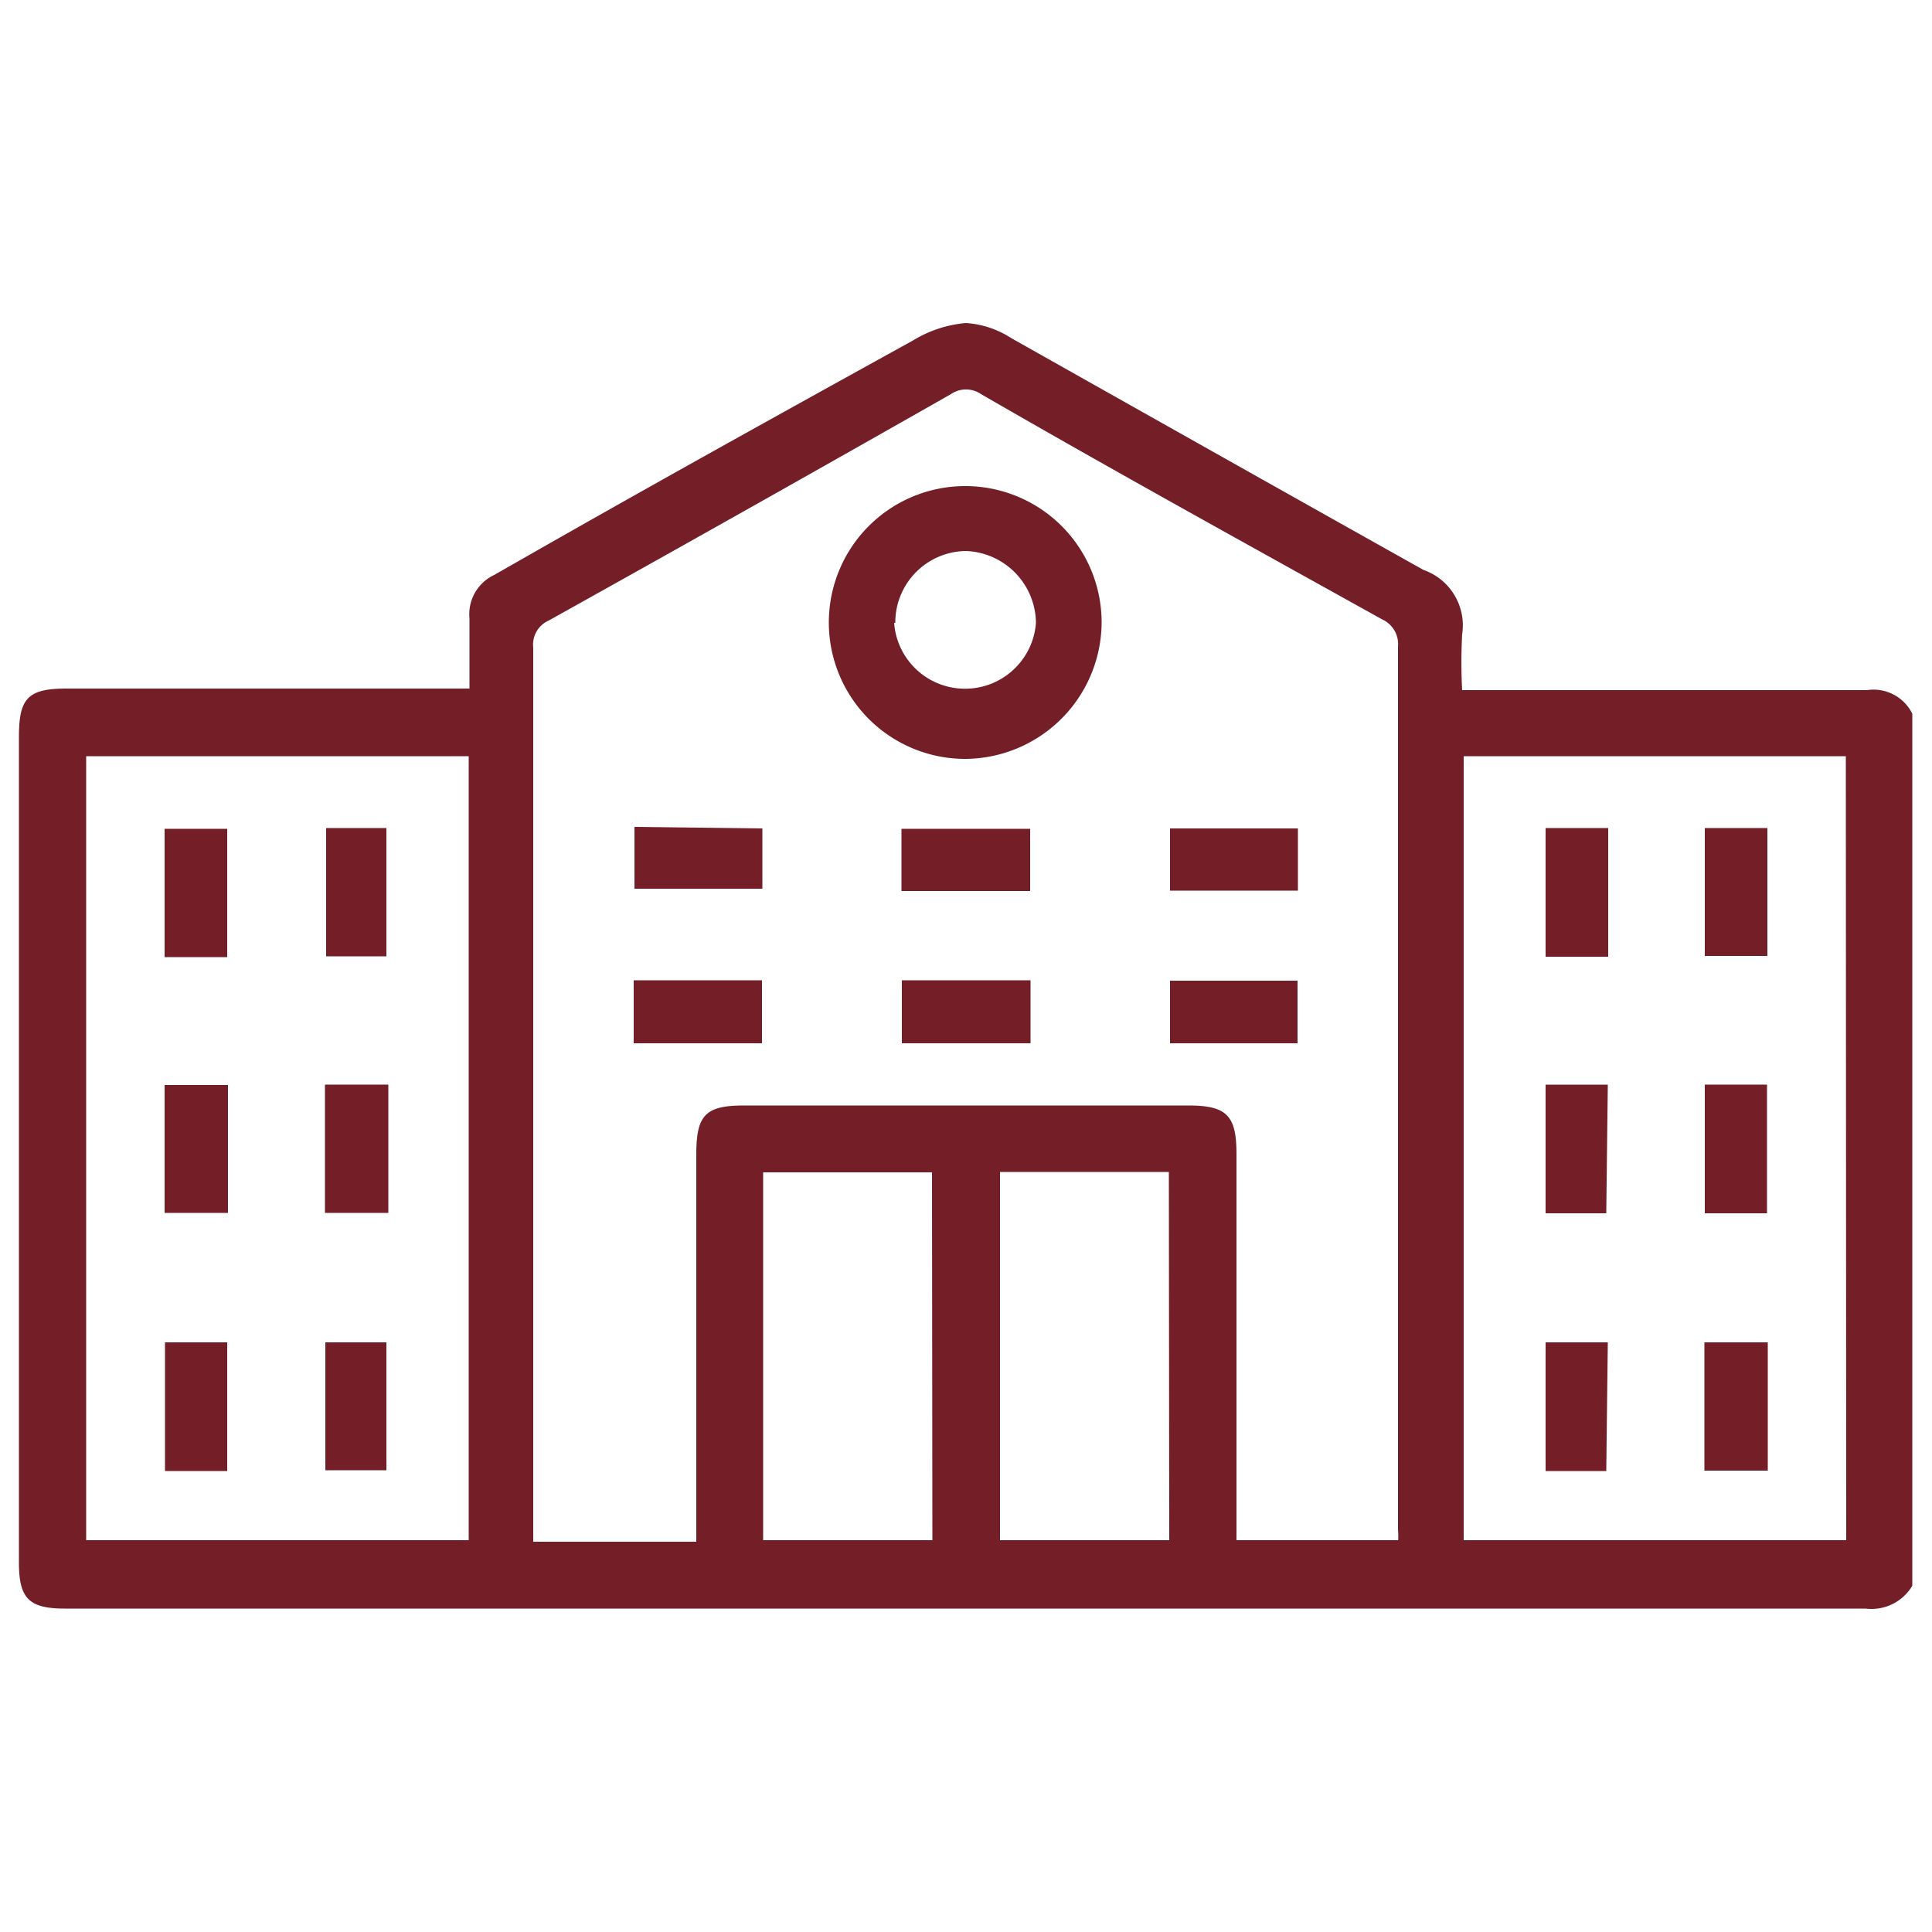 <?xml version="1.0" encoding="utf-8"?><svg xmlns="http://www.w3.org/2000/svg" viewBox="0 0 50 50"><title>iconos supermenu</title><path d="M25,19.64a3.53,3.53,0,1,1,3.51-3.55A3.55,3.55,0,0,1,25,19.64Zm-1.86-3.52a1.84,1.84,0,0,0,3.67,0A1.88,1.88,0,0,0,25,14.26,1.85,1.85,0,0,0,23.17,16.12Z" style="fill:#741e28"/><path d="M26.66,23.06H23.33V21.45h3.33Z" style="fill:#741e28"/><path d="M23.34,25.37h3.33V27H23.34Z" style="fill:#741e28"/><path d="M19.73,21.44V23H16.42v-1.6Z" style="fill:#741e28"/><path d="M30.28,23.05V21.44h3.31v1.61Z" style="fill:#741e28"/><path d="M16.4,27V25.37h3.32V27Z" style="fill:#741e28"/><path d="M33.58,27h-3.3V25.38h3.3Z" style="fill:#741e28"/><path d="M5.88,24.77H4.26V21.45H5.88Z" style="fill:#741e28"/><path d="M8.44,21.43H10v3.32H8.44Z" style="fill:#741e28"/><path d="M5.9,28.08v3.31H4.26V28.08Z" style="fill:#741e28"/><path d="M5.88,38.07H4.27V34.74H5.88Z" style="fill:#741e28"/><path d="M8.42,34.74H10v3.31H8.42Z" style="fill:#741e28"/><path d="M8.41,28.07h1.64v3.32H8.41Z" style="fill:#741e28"/><path d="M40,21.43h1.62v3.33H40Z" style="fill:#741e28"/><path d="M44.12,21.43h1.62v3.31H44.12Z" style="fill:#741e28"/><path d="M45.73,31.4H44.12V28.07h1.61Z" style="fill:#741e28"/><path d="M41.57,38.07H40V34.74h1.61Z" style="fill:#741e28"/><path d="M44.11,34.74h1.64v3.32H44.11Z" style="fill:#741e28"/><path d="M41.57,31.4H40V28.07h1.61Z" style="fill:#741e28"/><path d="M48.32,17.86c-3.3,0-6.6,0-9.91,0l-.57,0a13.68,13.68,0,0,1,0-1.44,1.52,1.52,0,0,0-1-1.67c-3.57-2-7.12-4-10.67-6A2.45,2.45,0,0,0,25,8.36a3.14,3.14,0,0,0-1.37.45c-3.62,2-7.23,4-10.84,6.07A1.12,1.12,0,0,0,12.15,16c0,.58,0,1.17,0,1.82h-.62c-3.27,0-6.54,0-9.81,0-1,0-1.23.25-1.23,1.25V40.44c0,.93.26,1.19,1.19,1.19h46.6a1.23,1.23,0,0,0,1.21-.59V18.47A1.12,1.12,0,0,0,48.32,17.86Zm-36.19,22H2.23V19.57h9.9Zm12,0H19.75V30.34h4.37Zm6.13,0H25.88V30.33h4.37Zm5.93,0H32V29.86c0-1-.26-1.25-1.25-1.25H19.25c-1,0-1.22.26-1.23,1.22V39.9H13.8v-.51q0-11.31,0-22.63a.68.68,0,0,1,.4-.7q5.22-2.91,10.41-5.86a.69.69,0,0,1,.78,0c3.46,2,6.91,3.9,10.38,5.83a.7.7,0,0,1,.41.7q0,11.44,0,22.87A1.81,1.81,0,0,1,36.18,39.92Zm11.59,0H37.88V19.57h9.89Z" style="fill:#741e28"/></svg>